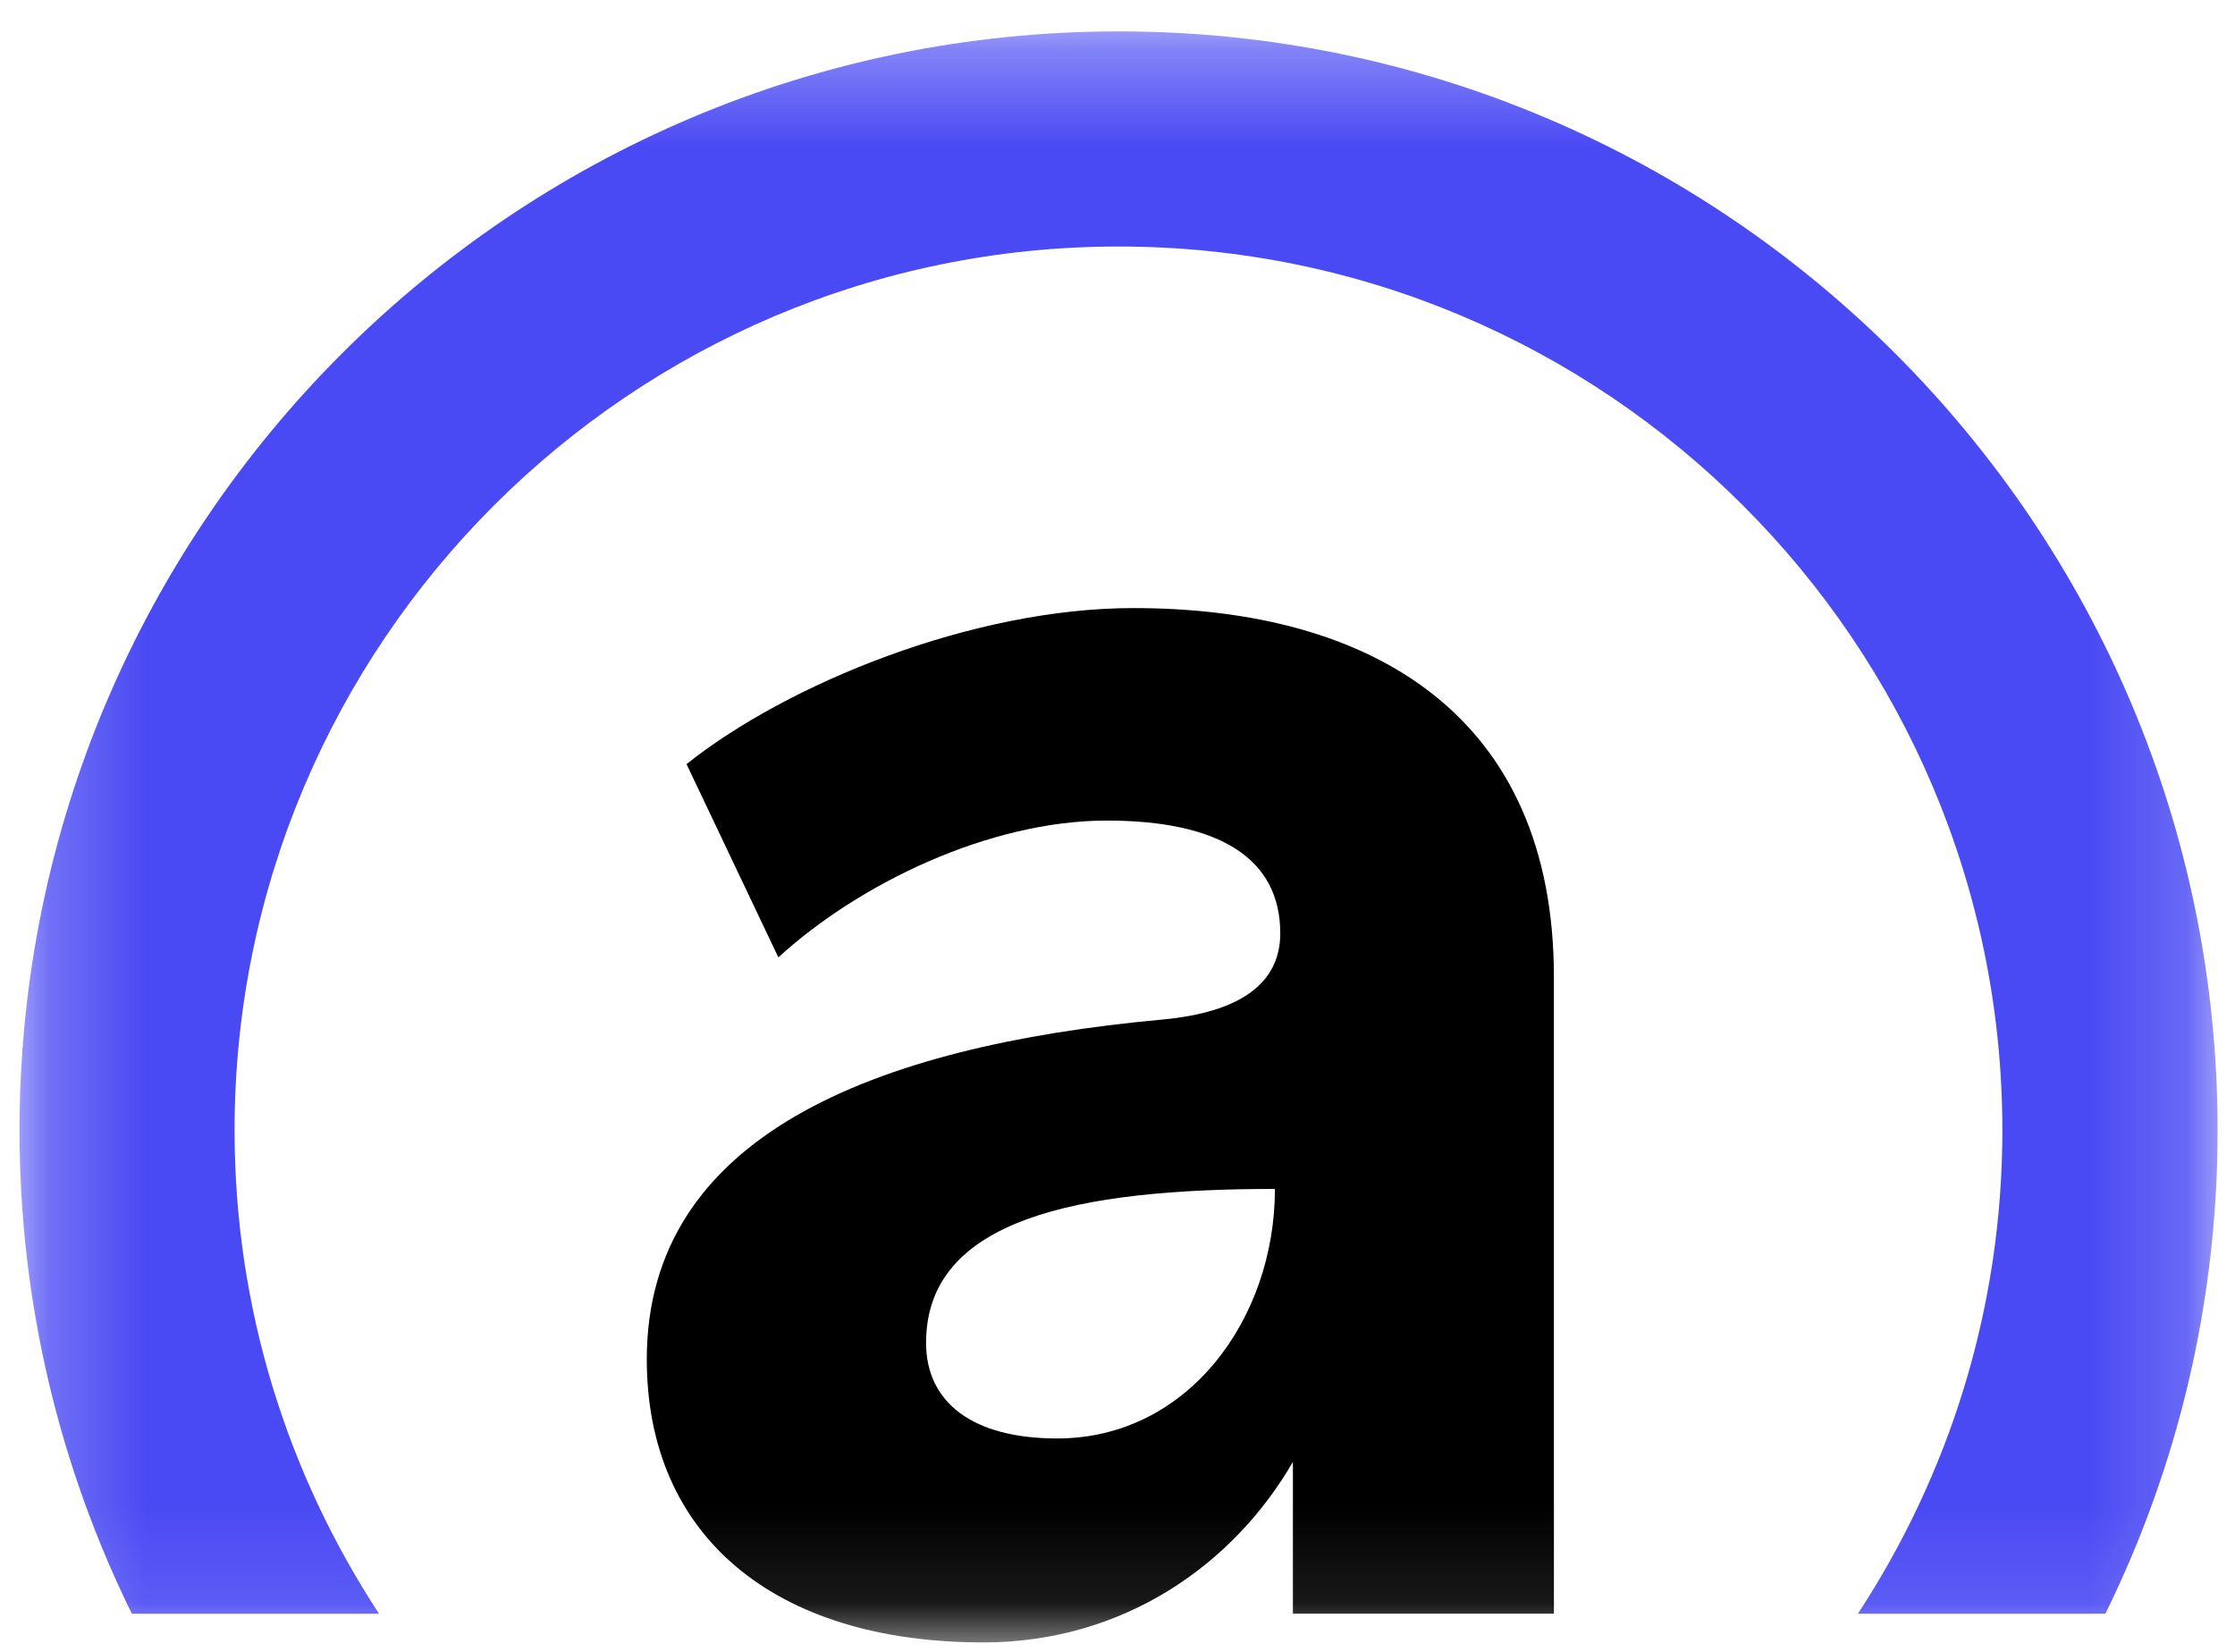 <svg width="23" height="17" viewBox="0 0 23 17" fill="none" xmlns="http://www.w3.org/2000/svg">
<mask id="mask0_114_291" style="mask-type:luminance" maskUnits="userSpaceOnUse" x="0" y="0" width="23" height="17">
<path d="M22.831 0.316H0.209V16.901H22.831V0.316Z" fill="white"/>
</mask>
<g mask="url(#mask0_114_291)">
<path d="M3.901 16.608C2.962 15.177 2.414 13.469 2.414 11.633C2.414 6.617 6.494 2.537 11.51 2.537C16.526 2.537 20.606 6.617 20.606 11.633C20.606 13.468 20.057 15.177 19.119 16.608H21.666C22.405 15.106 22.821 13.417 22.821 11.633C22.821 5.395 17.747 0.323 11.511 0.323C5.275 0.323 0.201 5.397 0.201 11.633C0.201 13.417 0.618 15.106 1.357 16.608H3.901Z" fill="#4A4AF4"/>
<path d="M11.663 6.258C10.006 6.258 8.1 7.039 7.065 7.864L8.01 9.853C8.839 9.094 10.181 8.445 11.391 8.445C12.541 8.445 13.175 8.83 13.175 9.605C13.175 10.126 12.754 10.42 11.959 10.493C8.975 10.767 6.656 11.699 6.656 13.989C6.656 15.806 7.966 16.903 10.12 16.903C11.562 16.903 12.694 16.102 13.305 15.045V16.607H15.991V10.06C15.993 7.357 14.112 6.258 11.663 6.258ZM10.879 14.804C10.008 14.804 9.53 14.432 9.53 13.82C9.53 12.544 11.089 12.236 13.12 12.236C13.12 13.571 12.226 14.804 10.879 14.804Z" fill="black"/>
</g>
</svg>
